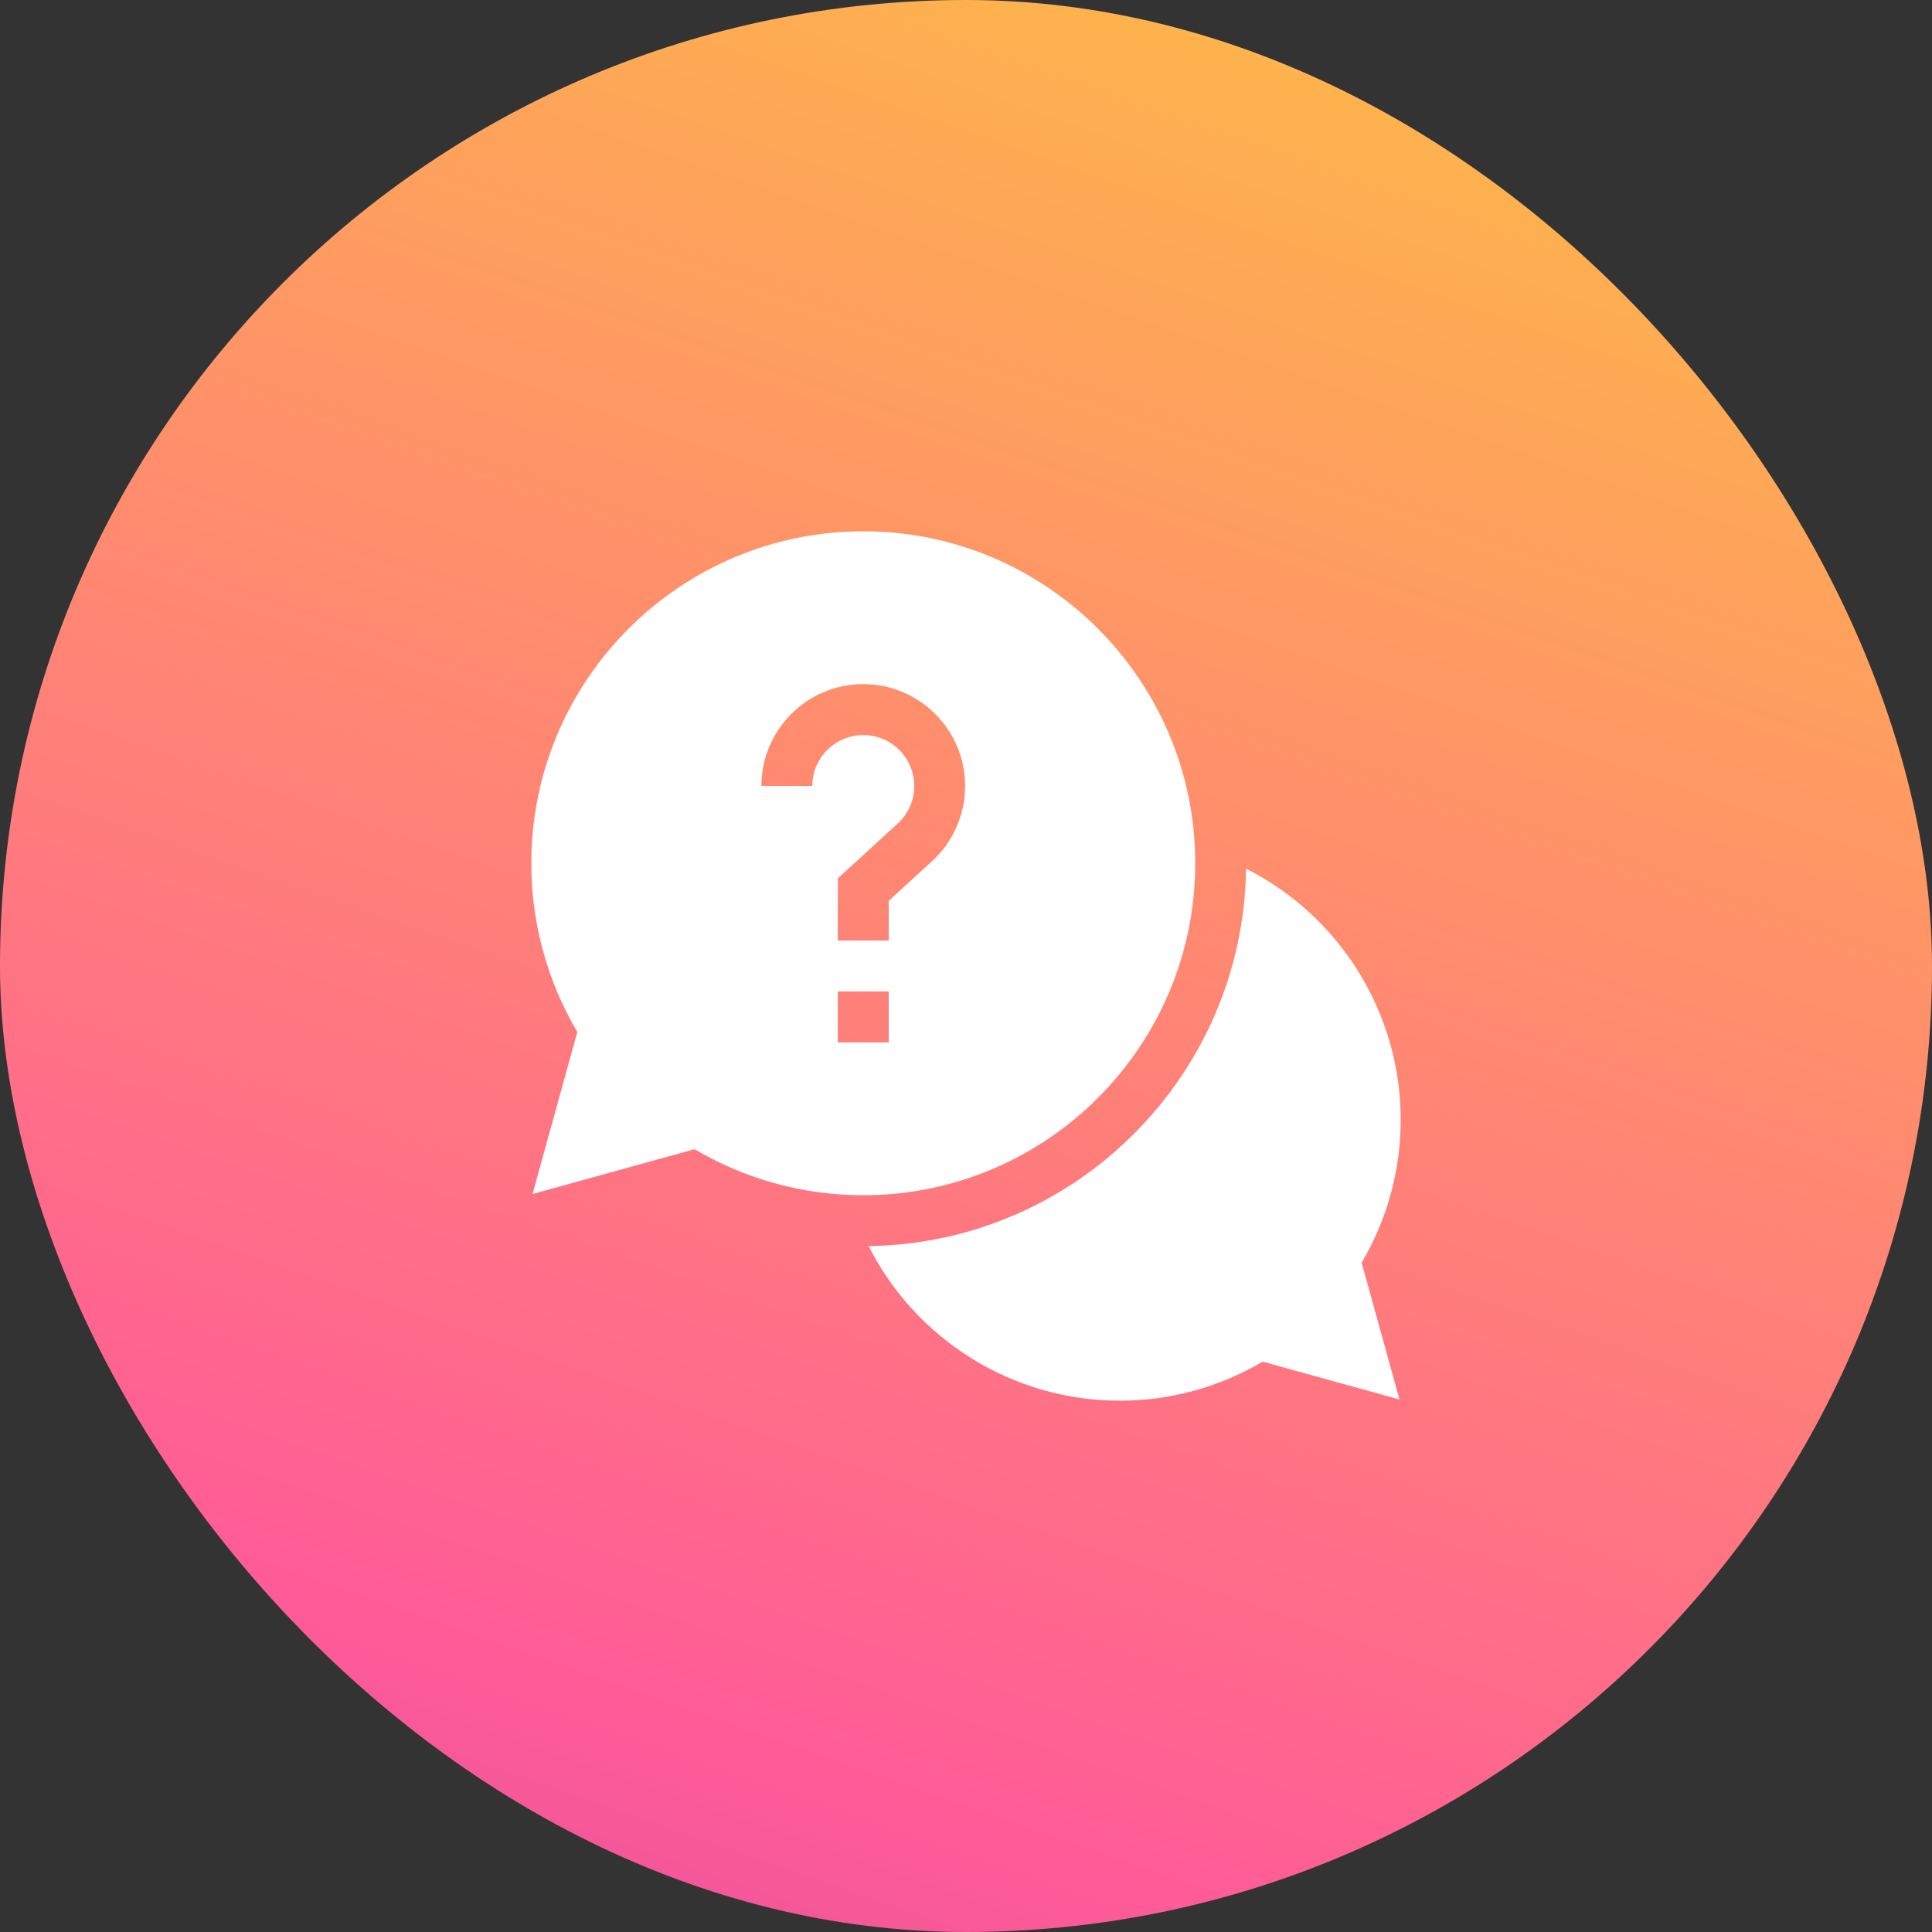 <svg xmlns="http://www.w3.org/2000/svg" width="40" height="40" viewBox="0 0 40 40" fill="none"><rect x="0" y="0" width="40" height="40" fill="#333333" stroke="none"/><rect width="40" height="40" rx="20" fill="url(#paint0_linear_844_231)"></rect><g clip-path="url(#clip0_844_231)"><path d="M29 23.182C29 20.948 27.719 18.954 25.799 17.985C25.74 22.268 22.268 25.74 17.985 25.799C18.954 27.719 20.948 29 23.182 29C24.229 29 25.247 28.721 26.142 28.191L28.975 28.975L28.191 26.142C28.721 25.247 29 24.229 29 23.182Z" fill="white"></path><path d="M24.746 17.873C24.746 14.083 21.663 11 17.873 11C14.083 11 11 14.083 11 17.873C11 19.108 11.329 20.311 11.953 21.367L11.025 24.721L14.38 23.793C15.435 24.417 16.638 24.746 17.873 24.746C21.663 24.746 24.746 21.663 24.746 17.873ZM16.818 16.273H15.764C15.764 15.11 16.71 14.164 17.873 14.164C19.036 14.164 19.982 15.11 19.982 16.273C19.982 16.864 19.733 17.431 19.297 17.83L18.4 18.65V19.473H17.346V18.186L18.584 17.052C18.806 16.849 18.928 16.573 18.928 16.273C18.928 15.692 18.455 15.219 17.873 15.219C17.291 15.219 16.818 15.692 16.818 16.273ZM17.346 20.527H18.4V21.582H17.346V20.527Z" fill="white"></path></g><defs><linearGradient id="paint0_linear_844_231" x1="21.412" y1="-18.847" x2="-7.667" y2="64.667" gradientUnits="userSpaceOnUse"><stop stop-color="#FEDC2A"></stop><stop offset="0.613" stop-color="#FF5B98"></stop><stop offset="1" stop-color="#7A2C9E"></stop></linearGradient><clipPath id="clip0_844_231"><rect width="18" height="18" fill="white" transform="translate(11 11)"></rect></clipPath></defs></svg>